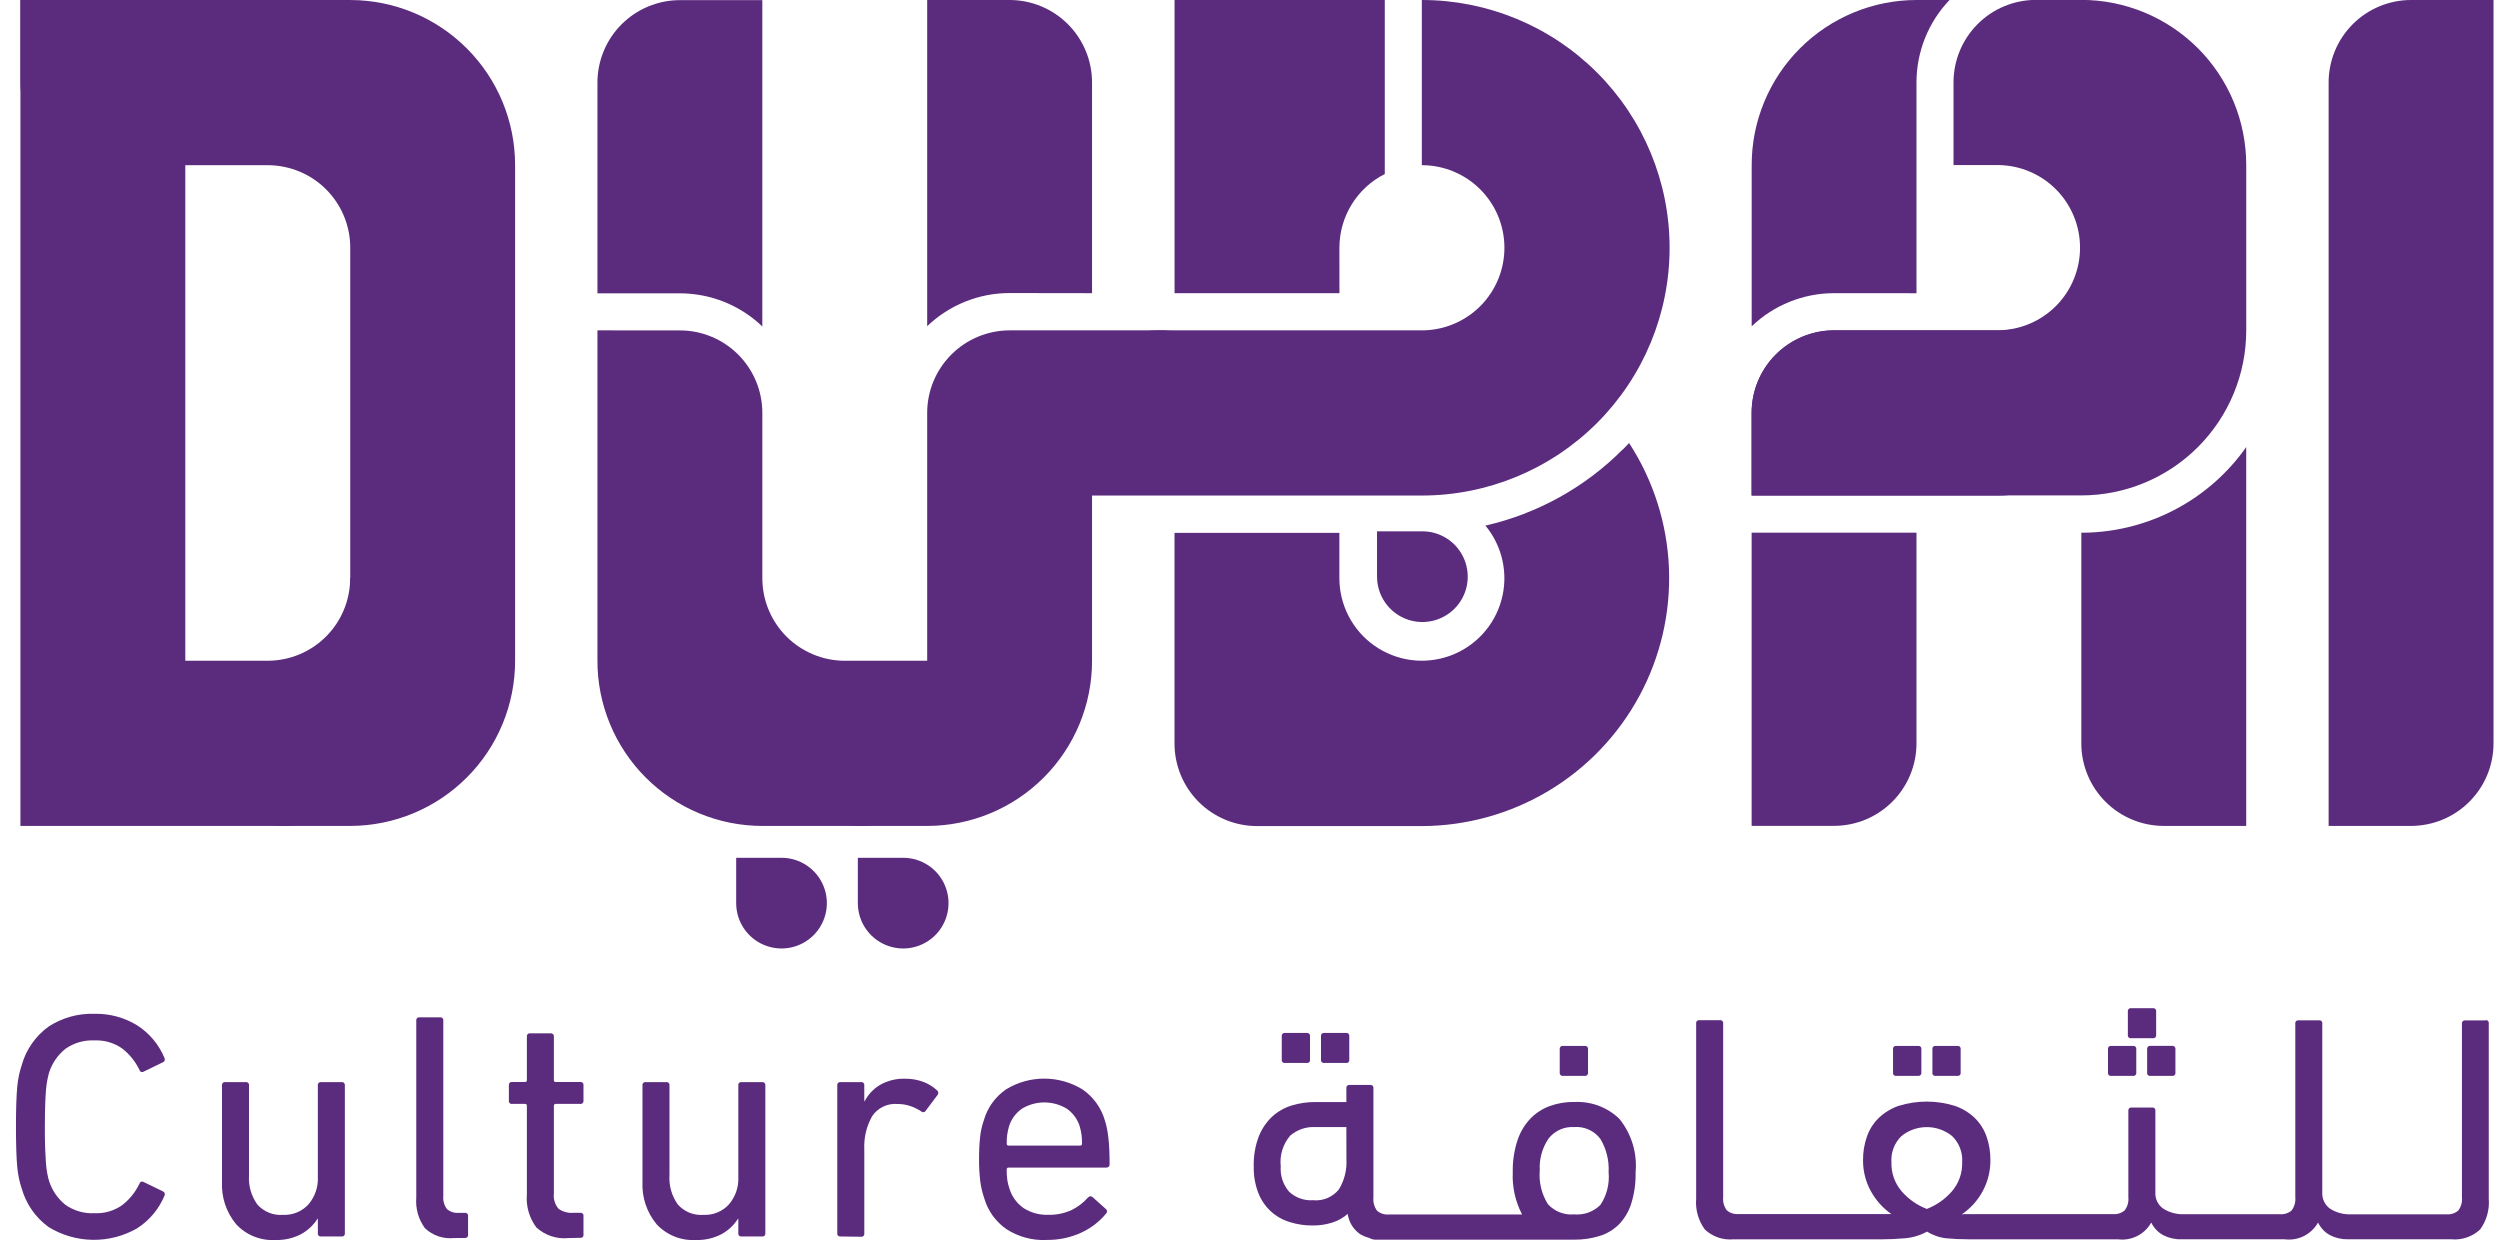 <svg width="125" height="62" viewBox="0 0 125 62" fill="none" xmlns="http://www.w3.org/2000/svg">
<g clip-path="url(#clip0_2001_2473)">
<path d="M18.333 28.908H17.508C17.509 30.002 17.076 31.051 16.303 31.825C15.531 32.599 14.482 33.035 13.389 33.037H9.265V0H1.021V41.296H14.211C14.753 41.295 15.289 41.188 15.79 40.98C16.29 40.772 16.744 40.468 17.127 40.084C17.51 39.701 17.814 39.246 18.02 38.745C18.227 38.244 18.334 37.707 18.333 37.166V28.908Z" fill="#5B2C7E"/>
<path d="M17.511 37.166C17.511 37.707 17.405 38.244 17.198 38.745C16.991 39.246 16.688 39.701 16.305 40.084C15.922 40.468 15.468 40.772 14.967 40.98C14.467 41.188 13.93 41.295 13.389 41.296H17.511C19.699 41.294 21.797 40.422 23.343 38.873C24.89 37.325 25.757 35.225 25.755 33.037V8.26C25.756 7.177 25.544 6.104 25.13 5.102C24.717 4.101 24.11 3.19 23.344 2.424C22.579 1.657 21.67 1.048 20.669 0.632C19.669 0.217 18.596 0.002 17.512 0.001H1.024V4.13C1.024 4.672 1.13 5.209 1.337 5.71C1.544 6.21 1.847 6.666 2.23 7.049C2.613 7.433 3.068 7.737 3.568 7.945C4.068 8.153 4.605 8.26 5.147 8.26H13.39C13.932 8.261 14.468 8.368 14.969 8.576C15.469 8.783 15.924 9.087 16.306 9.471C16.689 9.854 16.993 10.309 17.2 10.81C17.407 11.311 17.513 11.848 17.512 12.389V37.167L17.511 37.166Z" fill="#5B2C7E"/>
<path d="M116.431 41.296V4.129C116.43 3.587 116.537 3.05 116.743 2.55C116.95 2.049 117.254 1.594 117.637 1.21C118.019 0.827 118.474 0.522 118.975 0.315C119.475 0.107 120.012 0 120.553 0H124.676V37.166C124.676 37.707 124.57 38.244 124.363 38.745C124.156 39.246 123.853 39.701 123.47 40.084C123.087 40.468 122.633 40.772 122.132 40.98C121.632 41.188 121.095 41.295 120.553 41.296H116.431Z" fill="#5B2C7E"/>
<path d="M81.146 22.462C79.262 24.36 76.878 25.684 74.271 26.28C74.694 26.79 74.987 27.394 75.126 28.041C75.266 28.688 75.248 29.36 75.073 29.998C74.899 30.637 74.573 31.224 74.123 31.71C73.674 32.197 73.114 32.568 72.491 32.792C71.868 33.016 71.2 33.087 70.544 32.999C69.888 32.91 69.263 32.665 68.721 32.284C68.179 31.904 67.737 31.398 67.433 30.81C67.128 30.222 66.969 29.57 66.969 28.908V26.643H58.726V37.172C58.725 37.714 58.831 38.251 59.038 38.752C59.245 39.253 59.548 39.708 59.931 40.092C60.314 40.475 60.769 40.78 61.269 40.988C61.77 41.196 62.306 41.303 62.848 41.304H71.093C73.322 41.298 75.508 40.691 77.421 39.548C79.334 38.405 80.903 36.767 81.964 34.806C83.025 32.846 83.537 30.636 83.448 28.409C83.358 26.183 82.67 24.021 81.455 22.152C81.354 22.259 81.251 22.366 81.147 22.47" fill="#5B2C7E"/>
<path d="M66.97 12.388C66.97 11.624 67.182 10.874 67.583 10.223C67.983 9.572 68.557 9.045 69.239 8.701V0H58.728V14.659H66.972L66.97 12.388Z" fill="#5B2C7E"/>
<path d="M38.116 16.316V0.007H33.994C33.452 0.007 32.916 0.114 32.415 0.322C31.915 0.53 31.46 0.834 31.077 1.218C30.694 1.601 30.391 2.056 30.184 2.557C29.977 3.058 29.871 3.595 29.872 4.137V14.667H33.994C35.53 14.667 37.007 15.26 38.116 16.323" fill="#5B2C7E"/>
<path d="M54.602 14.659V4.129C54.603 3.587 54.497 3.05 54.29 2.55C54.083 2.049 53.779 1.594 53.397 1.211C53.014 0.827 52.559 0.523 52.059 0.315C51.559 0.107 51.022 0 50.48 0H46.359V16.309C47.468 15.246 48.944 14.652 50.48 14.653L54.602 14.659Z" fill="#5B2C7E"/>
<path d="M87.581 41.293H91.703C92.245 41.292 92.781 41.185 93.281 40.977C93.782 40.77 94.236 40.465 94.619 40.081C95.002 39.698 95.305 39.243 95.512 38.742C95.719 38.241 95.825 37.705 95.824 37.163V26.632H87.581V41.293Z" fill="#5B2C7E"/>
<path d="M95.824 14.662V10.114V4.13C95.822 2.592 96.414 1.112 97.476 0H95.827C94.743 0.001 93.671 0.215 92.67 0.631C91.669 1.047 90.76 1.655 89.995 2.422C89.229 3.189 88.622 4.099 88.209 5.101C87.795 6.102 87.582 7.176 87.584 8.259V16.316C88.692 15.252 90.169 14.659 91.704 14.659L95.824 14.662Z" fill="#5B2C7E"/>
<path d="M104.215 26.635H104.066V37.164C104.065 37.706 104.171 38.243 104.378 38.744C104.585 39.245 104.888 39.7 105.271 40.084C105.654 40.468 106.109 40.772 106.609 40.98C107.11 41.188 107.646 41.295 108.188 41.296H112.311V22.355C111.394 23.656 110.183 24.722 108.776 25.466C107.369 26.209 105.806 26.611 104.215 26.635Z" fill="#5B2C7E"/>
<path d="M29.872 16.518V33.037C29.87 34.12 30.083 35.194 30.497 36.196C30.911 37.197 31.518 38.108 32.284 38.875C33.049 39.642 33.959 40.251 34.959 40.666C35.961 41.082 37.034 41.296 38.117 41.297H43.063C43.605 41.297 44.141 41.189 44.642 40.981C45.142 40.774 45.597 40.469 45.979 40.086C46.362 39.702 46.665 39.247 46.872 38.746C47.079 38.245 47.185 37.709 47.184 37.167V33.038H42.239C41.145 33.037 40.096 32.601 39.323 31.827C38.55 31.053 38.117 30.004 38.117 28.91V20.648C38.118 20.107 38.011 19.57 37.804 19.069C37.597 18.569 37.294 18.113 36.911 17.73C36.528 17.347 36.073 17.042 35.573 16.835C35.072 16.627 34.536 16.52 33.994 16.52L29.872 16.518Z" fill="#5B2C7E"/>
<path d="M71.091 8.259C72.187 8.259 73.237 8.694 74.012 9.469C74.786 10.243 75.221 11.293 75.221 12.389C75.221 13.484 74.786 14.534 74.012 15.309C73.237 16.083 72.187 16.518 71.091 16.518H57.901C56.807 16.52 55.759 16.956 54.987 17.73C54.214 18.504 53.781 19.553 53.782 20.647V24.777H71.091C74.377 24.777 77.528 23.472 79.852 21.149C82.175 18.826 83.48 15.674 83.48 12.389C83.48 9.103 82.175 5.952 79.852 3.629C77.528 1.305 74.377 0 71.091 0V8.259Z" fill="#5B2C7E"/>
<path d="M58.722 16.518H50.48C49.386 16.52 48.338 16.955 47.565 17.73C46.792 18.504 46.358 19.553 46.359 20.647V37.166C46.36 37.708 46.254 38.244 46.047 38.745C45.84 39.246 45.537 39.702 45.154 40.085C44.771 40.469 44.316 40.773 43.816 40.981C43.315 41.189 42.779 41.297 42.237 41.297H46.359C48.548 41.295 50.645 40.423 52.191 38.874C53.737 37.325 54.605 35.225 54.602 33.037V20.648C54.602 19.555 55.035 18.506 55.808 17.731C56.58 16.957 57.628 16.52 58.722 16.518Z" fill="#5B2C7E"/>
<path d="M68.852 26.566V28.839C68.853 29.287 68.987 29.725 69.237 30.097C69.487 30.469 69.841 30.759 70.256 30.93C70.67 31.101 71.126 31.145 71.566 31.056C72.005 30.968 72.409 30.752 72.725 30.434C73.042 30.117 73.257 29.713 73.344 29.273C73.431 28.833 73.385 28.378 73.213 27.964C73.041 27.55 72.751 27.196 72.378 26.947C72.005 26.699 71.567 26.566 71.118 26.566H68.852Z" fill="#5B2C7E"/>
<path d="M42.892 42.889V45.161C42.893 45.609 43.026 46.047 43.276 46.419C43.526 46.791 43.88 47.081 44.294 47.252C44.709 47.423 45.165 47.468 45.604 47.38C46.044 47.292 46.447 47.076 46.764 46.759C47.081 46.441 47.296 46.037 47.383 45.598C47.471 45.158 47.425 44.702 47.254 44.288C47.082 43.874 46.791 43.52 46.419 43.271C46.046 43.022 45.608 42.889 45.159 42.889H42.892Z" fill="#5B2C7E"/>
<path d="M36.809 42.889V45.161C36.809 45.609 36.943 46.047 37.193 46.419C37.442 46.791 37.797 47.081 38.211 47.252C38.625 47.423 39.081 47.468 39.521 47.38C39.96 47.292 40.364 47.076 40.681 46.759C40.997 46.441 41.213 46.037 41.3 45.598C41.387 45.158 41.342 44.702 41.17 44.288C40.998 43.874 40.708 43.52 40.335 43.271C39.962 43.022 39.524 42.889 39.076 42.889H36.809Z" fill="#5B2C7E"/>
<path d="M87.581 20.642C87.58 19.548 88.014 18.498 88.787 17.724C89.56 16.95 90.609 16.514 91.703 16.513H99.946C101.029 16.494 102.06 16.05 102.819 15.278C103.577 14.505 104.002 13.466 104.002 12.383C104.002 11.301 103.577 10.262 102.819 9.489C102.06 8.717 101.029 8.273 99.946 8.254H97.676V4.124C97.675 3.582 97.781 3.045 97.988 2.545C98.195 2.044 98.499 1.589 98.881 1.205C99.264 0.822 99.718 0.518 100.219 0.31C100.719 0.102 101.255 -0.005 101.797 -0.005H104.067C105.151 -0.005 106.223 0.21 107.224 0.625C108.225 1.041 109.134 1.649 109.9 2.416C110.665 3.183 111.272 4.093 111.686 5.094C112.1 6.096 112.312 7.169 112.312 8.252V16.512C112.313 17.595 112.101 18.669 111.687 19.67C111.273 20.672 110.666 21.582 109.9 22.349C109.135 23.116 108.226 23.725 107.225 24.14C106.224 24.556 105.151 24.77 104.067 24.771H87.581V20.642Z" fill="#5B2C7E"/>
<path d="M99.945 16.522H91.702C90.608 16.523 89.559 16.959 88.786 17.733C88.013 18.507 87.579 19.557 87.58 20.651V24.781H99.944C100.486 24.781 101.022 24.674 101.522 24.466C102.023 24.258 102.478 23.953 102.86 23.57C103.243 23.186 103.547 22.731 103.753 22.23C103.96 21.73 104.067 21.193 104.066 20.651V12.397C104.067 12.939 103.96 13.476 103.753 13.977C103.547 14.477 103.243 14.933 102.86 15.316C102.478 15.7 102.023 16.004 101.522 16.212C101.022 16.42 100.486 16.527 99.944 16.527" fill="#5B2C7E"/>
<path d="M1.083 59.421C1.031 59.26 0.986 59.096 0.95 58.93C0.908 58.734 0.878 58.534 0.861 58.334C0.839 58.103 0.824 57.826 0.814 57.504C0.804 57.181 0.799 56.794 0.798 56.344C0.798 55.893 0.803 55.506 0.814 55.183C0.824 54.861 0.84 54.584 0.861 54.355C0.878 54.154 0.908 53.955 0.95 53.758C0.986 53.592 1.031 53.428 1.083 53.266C1.3 52.484 1.776 51.8 2.434 51.325C3.113 50.885 3.91 50.664 4.719 50.69C5.469 50.672 6.209 50.871 6.849 51.261C7.464 51.653 7.944 52.224 8.224 52.898C8.243 52.934 8.247 52.976 8.235 53.015C8.223 53.053 8.196 53.086 8.161 53.106L7.197 53.574C7.178 53.588 7.156 53.598 7.132 53.602C7.108 53.605 7.084 53.603 7.062 53.595C7.039 53.587 7.019 53.574 7.004 53.556C6.988 53.538 6.977 53.516 6.971 53.493C6.772 53.079 6.48 52.716 6.119 52.432C5.712 52.142 5.219 51.997 4.72 52.021C4.204 51.996 3.695 52.143 3.272 52.44C2.888 52.749 2.603 53.164 2.453 53.633C2.42 53.751 2.392 53.877 2.364 54.011C2.333 54.176 2.311 54.343 2.299 54.511C2.283 54.71 2.268 54.958 2.259 55.252C2.25 55.547 2.243 55.915 2.243 56.34C2.243 56.764 2.243 57.135 2.259 57.428C2.275 57.721 2.283 57.97 2.299 58.169C2.311 58.34 2.333 58.509 2.364 58.677C2.387 58.802 2.417 58.926 2.453 59.048C2.603 59.518 2.888 59.933 3.272 60.242C3.695 60.539 4.204 60.686 4.72 60.661C5.219 60.685 5.712 60.54 6.119 60.25C6.48 59.966 6.772 59.603 6.971 59.189C6.977 59.166 6.988 59.144 7.004 59.126C7.019 59.108 7.039 59.095 7.062 59.087C7.084 59.078 7.108 59.076 7.132 59.08C7.156 59.084 7.178 59.093 7.197 59.108L8.161 59.575C8.197 59.594 8.224 59.627 8.236 59.666C8.248 59.706 8.244 59.748 8.224 59.784C7.944 60.458 7.464 61.029 6.849 61.42C6.175 61.806 5.41 62.003 4.633 61.992C3.856 61.98 3.097 61.761 2.434 61.355C1.776 60.88 1.3 60.195 1.083 59.413" fill="#5B2C7E"/>
<path d="M16.054 61.824C16.032 61.827 16.009 61.825 15.989 61.818C15.967 61.811 15.948 61.799 15.933 61.783C15.917 61.767 15.905 61.748 15.899 61.727C15.892 61.706 15.89 61.684 15.893 61.662V60.937H15.877C15.671 61.26 15.387 61.526 15.05 61.71C14.655 61.914 14.215 62.014 13.771 62C13.404 62.022 13.037 61.961 12.696 61.824C12.355 61.686 12.049 61.475 11.8 61.204C11.311 60.609 11.061 59.853 11.1 59.083V54.266C11.097 54.244 11.099 54.222 11.106 54.201C11.113 54.18 11.125 54.161 11.14 54.145C11.156 54.13 11.175 54.118 11.196 54.111C11.216 54.104 11.239 54.102 11.261 54.105H12.29C12.311 54.102 12.334 54.104 12.354 54.111C12.375 54.118 12.394 54.13 12.41 54.145C12.425 54.161 12.437 54.18 12.444 54.201C12.451 54.222 12.453 54.244 12.45 54.266V58.761C12.416 59.283 12.563 59.801 12.868 60.227C13.028 60.407 13.227 60.547 13.451 60.636C13.674 60.726 13.915 60.763 14.155 60.743C14.39 60.754 14.624 60.713 14.842 60.624C15.06 60.535 15.256 60.399 15.416 60.227C15.747 59.844 15.918 59.348 15.892 58.843V54.267C15.889 54.245 15.891 54.223 15.898 54.202C15.905 54.181 15.917 54.163 15.932 54.147C15.948 54.131 15.967 54.12 15.988 54.113C16.008 54.106 16.031 54.104 16.052 54.107H17.081C17.103 54.104 17.125 54.106 17.146 54.113C17.167 54.12 17.186 54.132 17.202 54.147C17.218 54.163 17.229 54.181 17.237 54.202C17.244 54.223 17.246 54.245 17.243 54.267V61.662C17.246 61.684 17.244 61.706 17.237 61.727C17.23 61.748 17.218 61.767 17.203 61.783C17.187 61.799 17.168 61.811 17.147 61.818C17.126 61.825 17.103 61.827 17.081 61.824H16.054Z" fill="#5B2C7E"/>
<path d="M22.697 61.903C22.434 61.929 22.169 61.899 21.919 61.815C21.67 61.73 21.441 61.593 21.249 61.413C20.923 60.969 20.769 60.423 20.814 59.875V51.029C20.811 51.008 20.812 50.985 20.819 50.964C20.826 50.943 20.838 50.924 20.853 50.908C20.869 50.892 20.888 50.88 20.909 50.873C20.93 50.867 20.952 50.864 20.974 50.868H22.003C22.025 50.865 22.048 50.867 22.069 50.874C22.09 50.881 22.109 50.892 22.124 50.908C22.14 50.924 22.152 50.943 22.159 50.964C22.166 50.985 22.168 51.007 22.165 51.029V59.794C22.141 60.03 22.207 60.267 22.351 60.457C22.431 60.525 22.525 60.576 22.626 60.608C22.727 60.64 22.833 60.652 22.938 60.642H23.243C23.265 60.639 23.287 60.641 23.308 60.648C23.329 60.655 23.348 60.667 23.363 60.682C23.379 60.698 23.39 60.717 23.397 60.738C23.404 60.759 23.407 60.781 23.403 60.803V61.738C23.407 61.759 23.404 61.782 23.397 61.803C23.39 61.823 23.379 61.842 23.363 61.858C23.348 61.873 23.329 61.885 23.308 61.892C23.287 61.899 23.265 61.901 23.243 61.898L22.697 61.903Z" fill="#5B2C7E"/>
<path d="M28.419 61.904C28.13 61.933 27.838 61.9 27.563 61.809C27.287 61.717 27.034 61.569 26.819 61.374C26.461 60.895 26.292 60.302 26.344 59.707V55.292C26.346 55.279 26.345 55.265 26.341 55.253C26.337 55.24 26.33 55.228 26.32 55.219C26.311 55.209 26.299 55.203 26.287 55.198C26.274 55.194 26.26 55.193 26.247 55.195H25.604C25.582 55.198 25.56 55.196 25.539 55.189C25.518 55.182 25.5 55.171 25.484 55.155C25.468 55.139 25.457 55.12 25.45 55.1C25.443 55.079 25.441 55.057 25.444 55.035V54.262C25.441 54.24 25.443 54.218 25.45 54.197C25.457 54.176 25.468 54.157 25.484 54.142C25.5 54.126 25.518 54.114 25.539 54.107C25.56 54.1 25.582 54.098 25.604 54.101H26.247C26.26 54.103 26.274 54.102 26.286 54.097C26.299 54.093 26.31 54.086 26.32 54.077C26.329 54.067 26.336 54.056 26.34 54.044C26.345 54.031 26.346 54.018 26.344 54.005V51.83C26.341 51.808 26.343 51.786 26.349 51.765C26.356 51.744 26.368 51.724 26.384 51.709C26.399 51.693 26.418 51.681 26.439 51.674C26.46 51.667 26.483 51.665 26.504 51.668H27.533C27.555 51.665 27.578 51.667 27.598 51.675C27.619 51.682 27.638 51.694 27.654 51.709C27.669 51.725 27.681 51.744 27.688 51.765C27.695 51.786 27.697 51.808 27.694 51.83V54.005C27.692 54.018 27.693 54.031 27.698 54.044C27.702 54.056 27.709 54.067 27.718 54.077C27.728 54.086 27.739 54.093 27.752 54.097C27.764 54.102 27.778 54.103 27.791 54.101H29.013C29.035 54.098 29.057 54.1 29.078 54.107C29.099 54.114 29.118 54.126 29.134 54.142C29.149 54.157 29.161 54.176 29.168 54.197C29.175 54.218 29.177 54.24 29.174 54.262V55.035C29.177 55.057 29.175 55.079 29.168 55.1C29.161 55.12 29.149 55.139 29.134 55.155C29.118 55.171 29.099 55.182 29.078 55.189C29.057 55.196 29.035 55.198 29.013 55.195H27.791C27.778 55.193 27.764 55.195 27.752 55.199C27.739 55.203 27.728 55.21 27.718 55.22C27.709 55.229 27.702 55.24 27.698 55.253C27.693 55.266 27.692 55.279 27.694 55.292V59.658C27.677 59.797 27.689 59.939 27.729 60.073C27.769 60.208 27.836 60.332 27.927 60.439C28.145 60.592 28.41 60.664 28.675 60.641H29.013C29.035 60.638 29.057 60.64 29.078 60.647C29.099 60.654 29.118 60.665 29.134 60.681C29.149 60.697 29.161 60.715 29.168 60.736C29.175 60.757 29.177 60.779 29.174 60.801V61.729C29.177 61.751 29.175 61.774 29.168 61.795C29.161 61.816 29.15 61.835 29.134 61.85C29.119 61.866 29.099 61.878 29.078 61.885C29.057 61.892 29.035 61.894 29.013 61.891L28.419 61.904Z" fill="#5B2C7E"/>
<path d="M37.076 61.824C37.054 61.827 37.032 61.825 37.011 61.818C36.99 61.811 36.971 61.799 36.956 61.783C36.94 61.767 36.928 61.748 36.921 61.727C36.914 61.706 36.913 61.684 36.916 61.662V60.937H36.9C36.694 61.26 36.409 61.526 36.072 61.71C35.677 61.914 35.237 62.014 34.793 62C34.426 62.022 34.059 61.961 33.719 61.824C33.378 61.686 33.072 61.475 32.823 61.204C32.334 60.609 32.085 59.852 32.124 59.083V54.266C32.121 54.244 32.123 54.222 32.13 54.201C32.137 54.18 32.149 54.161 32.164 54.145C32.18 54.13 32.199 54.118 32.22 54.111C32.24 54.104 32.263 54.102 32.285 54.105H33.313C33.335 54.102 33.358 54.104 33.378 54.111C33.399 54.118 33.418 54.13 33.434 54.145C33.449 54.161 33.461 54.18 33.468 54.201C33.475 54.222 33.477 54.244 33.474 54.266V58.761C33.44 59.283 33.588 59.801 33.893 60.227C34.053 60.407 34.252 60.547 34.475 60.636C34.699 60.726 34.939 60.762 35.179 60.743C35.414 60.754 35.649 60.713 35.867 60.624C36.085 60.535 36.281 60.399 36.441 60.227C36.772 59.844 36.942 59.348 36.916 58.843V54.267C36.913 54.245 36.915 54.223 36.922 54.202C36.929 54.181 36.941 54.163 36.956 54.147C36.972 54.131 36.991 54.12 37.011 54.113C37.032 54.106 37.055 54.104 37.076 54.107H38.105C38.127 54.104 38.15 54.106 38.17 54.113C38.191 54.12 38.21 54.132 38.226 54.147C38.242 54.163 38.253 54.181 38.261 54.202C38.268 54.223 38.27 54.245 38.267 54.267V61.662C38.27 61.684 38.268 61.706 38.261 61.727C38.254 61.748 38.242 61.767 38.227 61.783C38.211 61.799 38.192 61.811 38.171 61.818C38.15 61.825 38.127 61.827 38.105 61.824H37.076Z" fill="#5B2C7E"/>
<path d="M42.025 61.824C42.003 61.827 41.98 61.825 41.959 61.818C41.939 61.811 41.92 61.799 41.904 61.783C41.888 61.767 41.877 61.748 41.87 61.727C41.863 61.706 41.861 61.684 41.864 61.662V54.267C41.861 54.245 41.863 54.223 41.87 54.202C41.877 54.181 41.888 54.162 41.904 54.146C41.92 54.13 41.939 54.118 41.959 54.111C41.98 54.104 42.003 54.102 42.025 54.105H43.054C43.076 54.102 43.098 54.104 43.119 54.111C43.14 54.118 43.159 54.13 43.175 54.146C43.19 54.162 43.202 54.181 43.209 54.202C43.216 54.223 43.218 54.245 43.214 54.267V55.063H43.23C43.405 54.727 43.669 54.446 43.994 54.25C44.382 54.028 44.825 53.919 45.272 53.936C45.571 53.934 45.869 53.985 46.15 54.088C46.409 54.182 46.647 54.327 46.849 54.515C46.866 54.528 46.881 54.544 46.892 54.562C46.903 54.58 46.91 54.6 46.913 54.621C46.916 54.643 46.915 54.664 46.91 54.685C46.904 54.706 46.895 54.725 46.882 54.742L46.286 55.537C46.276 55.557 46.261 55.573 46.243 55.586C46.225 55.598 46.204 55.606 46.182 55.609C46.16 55.612 46.138 55.61 46.118 55.603C46.097 55.596 46.078 55.585 46.062 55.569C45.886 55.455 45.697 55.364 45.499 55.296C45.296 55.23 45.084 55.198 44.872 55.199C44.624 55.179 44.375 55.225 44.151 55.335C43.928 55.444 43.737 55.611 43.601 55.82C43.323 56.318 43.189 56.885 43.215 57.455V61.675C43.219 61.697 43.217 61.719 43.21 61.74C43.203 61.762 43.192 61.781 43.176 61.796C43.16 61.812 43.141 61.824 43.12 61.831C43.099 61.838 43.077 61.84 43.055 61.837L42.025 61.824Z" fill="#5B2C7E"/>
<path d="M54.003 57.28C54.016 57.282 54.029 57.281 54.042 57.276C54.055 57.272 54.066 57.265 54.075 57.256C54.085 57.247 54.092 57.236 54.096 57.223C54.1 57.211 54.102 57.197 54.1 57.184C54.108 56.892 54.07 56.601 53.987 56.321C53.876 55.96 53.647 55.647 53.336 55.432C52.999 55.229 52.612 55.121 52.218 55.121C51.824 55.121 51.438 55.229 51.101 55.432C50.79 55.647 50.561 55.96 50.45 56.321C50.367 56.601 50.329 56.892 50.337 57.184C50.335 57.197 50.337 57.211 50.341 57.223C50.345 57.236 50.352 57.247 50.361 57.256C50.371 57.265 50.382 57.272 50.395 57.276C50.407 57.281 50.421 57.282 50.434 57.28H54.003ZM52.298 62.001C51.602 62.026 50.914 61.837 50.328 61.462C49.787 61.088 49.392 60.539 49.21 59.907C49.119 59.64 49.054 59.365 49.016 59.085C48.97 58.712 48.949 58.335 48.953 57.958C48.949 57.579 48.968 57.2 49.008 56.822C49.039 56.545 49.101 56.272 49.194 56.009C49.374 55.379 49.77 54.831 50.312 54.462C50.886 54.113 51.546 53.929 52.218 53.931C52.891 53.932 53.549 54.119 54.123 54.47C54.661 54.84 55.055 55.383 55.24 56.009C55.283 56.14 55.318 56.272 55.345 56.407C55.371 56.54 55.395 56.695 55.416 56.866C55.438 57.037 55.454 57.234 55.464 57.453C55.475 57.672 55.48 57.929 55.48 58.218C55.48 58.326 55.421 58.38 55.304 58.38H50.431C50.418 58.378 50.405 58.379 50.392 58.383C50.38 58.387 50.368 58.394 50.359 58.404C50.349 58.413 50.342 58.424 50.338 58.437C50.334 58.449 50.333 58.462 50.334 58.476C50.332 58.653 50.343 58.83 50.366 59.006C50.388 59.141 50.42 59.274 50.463 59.404C50.582 59.812 50.837 60.167 51.187 60.41C51.552 60.64 51.978 60.755 52.409 60.74C52.814 60.752 53.217 60.669 53.584 60.499C53.89 60.35 54.163 60.141 54.388 59.886C54.472 59.8 54.553 59.79 54.629 59.855L55.292 60.45C55.309 60.463 55.324 60.479 55.334 60.498C55.344 60.517 55.35 60.537 55.352 60.559C55.353 60.58 55.35 60.602 55.343 60.622C55.335 60.642 55.323 60.66 55.308 60.675C54.974 61.08 54.553 61.404 54.077 61.626C53.521 61.883 52.913 62.01 52.301 61.996" fill="#5B2C7E"/>
<path d="M66.211 53.148H67.303C67.325 53.151 67.348 53.149 67.369 53.142C67.39 53.135 67.409 53.123 67.424 53.108C67.44 53.092 67.452 53.073 67.458 53.052C67.465 53.031 67.467 53.008 67.464 52.986V51.81C67.467 51.788 67.465 51.766 67.458 51.745C67.452 51.724 67.44 51.705 67.424 51.689C67.409 51.673 67.39 51.661 67.369 51.654C67.348 51.647 67.325 51.645 67.303 51.648H66.211C66.189 51.645 66.167 51.647 66.146 51.654C66.125 51.661 66.106 51.673 66.09 51.689C66.074 51.705 66.063 51.724 66.056 51.745C66.049 51.766 66.047 51.788 66.05 51.81V52.986C66.047 53.008 66.049 53.031 66.056 53.052C66.063 53.073 66.074 53.092 66.09 53.108C66.106 53.123 66.125 53.135 66.146 53.142C66.167 53.149 66.189 53.151 66.211 53.148Z" fill="#5B2C7E"/>
<path d="M64.248 53.148H65.341C65.363 53.151 65.385 53.149 65.406 53.142C65.427 53.134 65.446 53.123 65.461 53.107C65.477 53.091 65.489 53.072 65.496 53.051C65.502 53.03 65.504 53.008 65.501 52.986V51.81C65.504 51.788 65.502 51.766 65.496 51.745C65.489 51.724 65.477 51.705 65.461 51.69C65.446 51.674 65.427 51.662 65.406 51.655C65.385 51.648 65.363 51.645 65.341 51.648H64.248C64.227 51.645 64.204 51.647 64.183 51.654C64.162 51.661 64.143 51.673 64.127 51.689C64.112 51.705 64.1 51.724 64.093 51.745C64.087 51.766 64.085 51.788 64.088 51.81V52.986C64.085 53.008 64.087 53.031 64.093 53.052C64.1 53.073 64.112 53.092 64.127 53.108C64.143 53.123 64.162 53.135 64.183 53.142C64.204 53.149 64.227 53.151 64.248 53.148Z" fill="#5B2C7E"/>
<path d="M78.147 53.794H79.239C79.261 53.797 79.284 53.795 79.305 53.788C79.326 53.781 79.345 53.77 79.361 53.754C79.376 53.739 79.388 53.719 79.395 53.699C79.402 53.678 79.404 53.655 79.401 53.633V52.457C79.404 52.435 79.402 52.413 79.395 52.392C79.388 52.371 79.376 52.352 79.361 52.336C79.345 52.321 79.326 52.309 79.305 52.302C79.284 52.295 79.261 52.294 79.239 52.297H78.147C78.125 52.294 78.103 52.296 78.082 52.303C78.061 52.31 78.042 52.321 78.026 52.337C78.011 52.352 77.999 52.371 77.992 52.392C77.985 52.413 77.983 52.435 77.986 52.457V53.633C77.983 53.655 77.985 53.677 77.992 53.698C77.999 53.719 78.011 53.738 78.026 53.754C78.042 53.769 78.061 53.781 78.082 53.788C78.103 53.795 78.125 53.797 78.147 53.794Z" fill="#5B2C7E"/>
<path d="M80.021 60.244C79.85 60.415 79.644 60.545 79.418 60.627C79.191 60.71 78.949 60.741 78.709 60.719C78.466 60.741 78.222 60.706 77.995 60.618C77.767 60.531 77.563 60.392 77.398 60.212C77.08 59.706 76.936 59.109 76.988 58.513C76.957 57.953 77.11 57.398 77.423 56.934C77.573 56.739 77.77 56.584 77.994 56.483C78.218 56.382 78.464 56.337 78.709 56.353C78.96 56.332 79.213 56.377 79.442 56.481C79.672 56.585 79.871 56.746 80.021 56.949C80.32 57.449 80.463 58.028 80.43 58.609C80.485 59.185 80.341 59.763 80.021 60.244ZM67.321 57.965C67.352 58.494 67.22 59.02 66.943 59.471C66.789 59.662 66.59 59.811 66.364 59.906C66.138 60 65.891 60.036 65.647 60.011C65.43 60.025 65.212 59.995 65.007 59.922C64.801 59.848 64.613 59.733 64.454 59.584C64.305 59.411 64.191 59.21 64.119 58.993C64.048 58.776 64.019 58.547 64.037 58.319C64.006 58.044 64.032 57.765 64.113 57.501C64.195 57.236 64.331 56.991 64.511 56.781C64.852 56.487 65.292 56.334 65.742 56.353H67.318L67.321 57.965ZM78.71 55.097C78.297 55.092 77.886 55.161 77.496 55.299C77.128 55.431 76.796 55.647 76.524 55.927C76.227 56.239 76.005 56.613 75.872 57.022C75.705 57.536 75.626 58.074 75.638 58.613C75.604 59.346 75.765 60.075 76.105 60.724H69.444C69.338 60.734 69.232 60.722 69.131 60.691C69.03 60.659 68.937 60.607 68.856 60.539C68.713 60.349 68.646 60.112 68.671 59.876V54.41C68.674 54.389 68.672 54.366 68.665 54.345C68.658 54.324 68.647 54.305 68.631 54.289C68.615 54.273 68.596 54.261 68.575 54.255C68.555 54.247 68.532 54.245 68.51 54.248H67.481C67.459 54.245 67.437 54.247 67.416 54.255C67.395 54.261 67.376 54.273 67.36 54.289C67.344 54.305 67.332 54.324 67.325 54.345C67.318 54.366 67.316 54.388 67.319 54.41V55.102H65.743C65.353 55.102 64.966 55.159 64.594 55.272C64.232 55.38 63.9 55.567 63.62 55.82C63.325 56.096 63.094 56.434 62.944 56.81C62.759 57.293 62.672 57.808 62.687 58.325C62.676 58.773 62.753 59.219 62.912 59.638C63.044 59.983 63.252 60.294 63.52 60.547C63.789 60.799 64.112 60.987 64.465 61.097C64.842 61.218 65.236 61.278 65.632 61.275C65.964 61.278 66.295 61.229 66.613 61.129C66.898 61.04 67.161 60.892 67.385 60.694C67.412 60.89 67.478 61.078 67.579 61.248C67.68 61.418 67.813 61.566 67.972 61.684C68.121 61.781 68.285 61.851 68.457 61.894C68.571 61.961 68.703 61.992 68.835 61.983H78.708C79.141 61.988 79.572 61.925 79.986 61.797C80.35 61.684 80.681 61.484 80.951 61.216C81.232 60.922 81.442 60.566 81.563 60.177C81.718 59.671 81.792 59.143 81.78 58.613C81.868 57.646 81.573 56.684 80.959 55.931C80.66 55.646 80.306 55.425 79.918 55.282C79.531 55.14 79.118 55.078 78.705 55.101" fill="#5B2C7E"/>
<path d="M94.812 53.794H95.906C95.928 53.797 95.95 53.795 95.971 53.788C95.992 53.781 96.011 53.769 96.027 53.754C96.042 53.738 96.054 53.719 96.061 53.698C96.069 53.677 96.071 53.655 96.068 53.633V52.457C96.071 52.435 96.069 52.413 96.062 52.392C96.055 52.371 96.043 52.352 96.027 52.336C96.012 52.321 95.993 52.309 95.971 52.302C95.95 52.295 95.928 52.294 95.906 52.297H94.812C94.79 52.294 94.768 52.296 94.747 52.303C94.726 52.31 94.707 52.321 94.692 52.337C94.676 52.352 94.665 52.371 94.658 52.392C94.651 52.413 94.649 52.435 94.652 52.457V53.633C94.649 53.655 94.651 53.677 94.658 53.698C94.665 53.719 94.676 53.738 94.692 53.754C94.707 53.769 94.726 53.781 94.747 53.788C94.768 53.795 94.79 53.797 94.812 53.794Z" fill="#5B2C7E"/>
<path d="M96.78 53.794H97.874C97.895 53.797 97.918 53.794 97.938 53.787C97.959 53.78 97.978 53.769 97.993 53.753C98.009 53.737 98.02 53.719 98.027 53.698C98.034 53.677 98.036 53.655 98.033 53.633V52.457C98.036 52.436 98.034 52.413 98.027 52.393C98.02 52.372 98.009 52.353 97.993 52.337C97.978 52.322 97.959 52.31 97.938 52.303C97.918 52.296 97.895 52.294 97.874 52.297H96.78C96.758 52.294 96.736 52.296 96.715 52.303C96.694 52.31 96.675 52.321 96.66 52.337C96.644 52.352 96.632 52.371 96.625 52.392C96.618 52.413 96.617 52.435 96.62 52.457V53.633C96.617 53.655 96.618 53.677 96.625 53.698C96.632 53.719 96.644 53.738 96.66 53.754C96.675 53.769 96.694 53.781 96.715 53.788C96.736 53.795 96.758 53.797 96.78 53.794Z" fill="#5B2C7E"/>
<path d="M107.357 52.457V53.633C107.354 53.655 107.355 53.677 107.362 53.698C107.369 53.719 107.381 53.738 107.397 53.754C107.412 53.769 107.431 53.781 107.452 53.788C107.473 53.795 107.495 53.797 107.517 53.794H108.61C108.632 53.797 108.654 53.795 108.675 53.788C108.696 53.781 108.715 53.769 108.73 53.754C108.746 53.738 108.758 53.719 108.765 53.698C108.772 53.678 108.774 53.655 108.771 53.633V52.457C108.774 52.435 108.772 52.413 108.765 52.392C108.758 52.371 108.746 52.352 108.731 52.336C108.715 52.32 108.696 52.309 108.675 52.301C108.654 52.294 108.632 52.292 108.61 52.295H107.517C107.495 52.292 107.473 52.294 107.452 52.301C107.431 52.308 107.412 52.32 107.396 52.336C107.381 52.352 107.369 52.371 107.362 52.392C107.355 52.413 107.353 52.435 107.357 52.457Z" fill="#5B2C7E"/>
<path d="M106.553 51.91H107.647C107.669 51.913 107.691 51.91 107.712 51.903C107.732 51.896 107.751 51.885 107.767 51.869C107.782 51.853 107.794 51.835 107.801 51.814C107.808 51.793 107.81 51.771 107.807 51.749V50.573C107.811 50.551 107.809 50.529 107.802 50.508C107.795 50.487 107.784 50.468 107.768 50.452C107.752 50.436 107.733 50.424 107.712 50.417C107.691 50.41 107.669 50.408 107.647 50.411H106.553C106.531 50.408 106.509 50.41 106.488 50.417C106.467 50.424 106.448 50.436 106.432 50.452C106.417 50.468 106.405 50.487 106.398 50.508C106.391 50.529 106.389 50.551 106.393 50.573V51.749C106.39 51.771 106.392 51.793 106.399 51.814C106.406 51.835 106.417 51.854 106.433 51.87C106.448 51.885 106.467 51.897 106.488 51.904C106.509 51.911 106.531 51.913 106.553 51.91Z" fill="#5B2C7E"/>
<path d="M105.556 53.794H106.653C106.675 53.797 106.697 53.795 106.718 53.788C106.739 53.781 106.758 53.769 106.773 53.754C106.789 53.738 106.801 53.719 106.808 53.698C106.815 53.678 106.817 53.655 106.814 53.633V52.457C106.817 52.435 106.815 52.413 106.808 52.392C106.801 52.371 106.789 52.352 106.773 52.337C106.758 52.321 106.739 52.31 106.718 52.303C106.697 52.296 106.675 52.294 106.653 52.297H105.56C105.538 52.294 105.516 52.296 105.495 52.303C105.474 52.31 105.456 52.321 105.44 52.337C105.424 52.352 105.413 52.371 105.406 52.392C105.399 52.413 105.397 52.435 105.4 52.457V53.633C105.397 53.655 105.399 53.677 105.406 53.698C105.413 53.719 105.424 53.738 105.44 53.754C105.456 53.769 105.474 53.781 105.495 53.788C105.516 53.795 105.538 53.797 105.56 53.794" fill="#5B2C7E"/>
<path d="M96.34 60.447C95.856 60.261 95.426 59.96 95.085 59.569C94.738 59.165 94.554 58.644 94.571 58.111C94.555 57.87 94.591 57.629 94.677 57.404C94.763 57.179 94.897 56.975 95.07 56.806C95.428 56.514 95.877 56.355 96.34 56.355C96.802 56.355 97.251 56.514 97.61 56.806C97.782 56.975 97.916 57.179 98.002 57.404C98.088 57.629 98.124 57.87 98.109 58.111C98.125 58.644 97.942 59.165 97.594 59.569C97.253 59.96 96.823 60.261 96.34 60.447ZM124.287 51.021H123.258C123.236 51.018 123.214 51.02 123.193 51.027C123.172 51.034 123.153 51.046 123.137 51.062C123.122 51.078 123.11 51.097 123.103 51.118C123.096 51.139 123.094 51.161 123.097 51.183V59.867C123.121 60.103 123.055 60.34 122.912 60.529C122.831 60.598 122.738 60.649 122.637 60.681C122.536 60.713 122.43 60.724 122.325 60.715H117.565C117.194 60.734 116.827 60.638 116.512 60.441C116.381 60.35 116.275 60.226 116.206 60.083C116.136 59.939 116.104 59.779 116.114 59.62V51.178C116.118 51.156 116.116 51.133 116.109 51.112C116.102 51.091 116.09 51.072 116.075 51.057C116.059 51.041 116.04 51.029 116.019 51.022C115.998 51.015 115.976 51.013 115.954 51.016H114.925C114.903 51.013 114.881 51.015 114.86 51.023C114.839 51.03 114.82 51.042 114.805 51.057C114.789 51.073 114.777 51.092 114.771 51.113C114.764 51.134 114.761 51.156 114.765 51.178V59.861C114.789 60.097 114.723 60.334 114.58 60.524C114.5 60.593 114.406 60.644 114.305 60.676C114.204 60.708 114.098 60.719 113.993 60.71H109.22C108.849 60.728 108.481 60.633 108.167 60.435C108.035 60.344 107.93 60.221 107.86 60.077C107.79 59.934 107.759 59.774 107.769 59.615V55.537C107.772 55.516 107.77 55.493 107.763 55.472C107.756 55.452 107.745 55.433 107.729 55.417C107.713 55.402 107.694 55.39 107.673 55.383C107.653 55.376 107.63 55.374 107.609 55.377H106.578C106.557 55.374 106.534 55.376 106.513 55.383C106.493 55.39 106.474 55.402 106.458 55.417C106.443 55.433 106.431 55.452 106.424 55.472C106.417 55.493 106.415 55.516 106.418 55.537V59.856C106.443 60.092 106.377 60.329 106.234 60.519C106.153 60.587 106.059 60.639 105.959 60.671C105.858 60.703 105.752 60.714 105.646 60.705H98.33C98.249 60.703 98.168 60.707 98.088 60.719C98.53 60.419 98.892 60.016 99.143 59.544C99.394 59.073 99.524 58.547 99.52 58.013C99.525 57.61 99.46 57.209 99.328 56.829C99.206 56.479 99.005 56.161 98.741 55.901C98.458 55.631 98.121 55.424 97.752 55.296C96.831 55.007 95.843 55.007 94.922 55.296C94.553 55.424 94.216 55.631 93.933 55.901C93.669 56.161 93.468 56.478 93.346 56.829C93.213 57.209 93.148 57.61 93.152 58.013C93.148 58.544 93.278 59.067 93.53 59.535C93.781 60 94.136 60.4 94.568 60.703H86.93C86.824 60.712 86.718 60.701 86.617 60.669C86.517 60.637 86.423 60.586 86.342 60.517C86.199 60.328 86.133 60.091 86.158 59.855V51.17C86.161 51.148 86.159 51.126 86.152 51.105C86.145 51.084 86.133 51.065 86.118 51.05C86.102 51.034 86.083 51.022 86.062 51.015C86.041 51.008 86.019 51.006 85.998 51.01H84.969C84.947 51.006 84.924 51.008 84.904 51.015C84.883 51.022 84.864 51.034 84.848 51.05C84.833 51.065 84.821 51.084 84.814 51.105C84.807 51.126 84.805 51.148 84.808 51.17V59.935C84.763 60.484 84.916 61.03 85.242 61.474C85.434 61.654 85.663 61.792 85.912 61.876C86.162 61.961 86.427 61.992 86.69 61.965H94.152C94.462 61.965 94.818 61.949 95.221 61.916C95.618 61.886 96.004 61.771 96.354 61.58C96.65 61.767 96.986 61.882 97.334 61.916C97.677 61.949 98.042 61.965 98.428 61.965H105.89C106.221 62.009 106.557 61.953 106.855 61.804C107.153 61.654 107.4 61.419 107.562 61.127C107.69 61.394 107.898 61.614 108.158 61.756C108.435 61.9 108.745 61.972 109.058 61.964H114.229C114.56 62.008 114.896 61.952 115.194 61.803C115.492 61.653 115.739 61.418 115.902 61.127C116.03 61.394 116.237 61.614 116.496 61.756C116.774 61.9 117.084 61.971 117.397 61.964H122.558C122.82 61.99 123.085 61.96 123.335 61.875C123.584 61.791 123.813 61.654 124.005 61.474C124.331 61.03 124.484 60.483 124.438 59.934V51.17C124.442 51.148 124.44 51.126 124.433 51.105C124.426 51.083 124.415 51.064 124.399 51.049C124.383 51.033 124.364 51.021 124.343 51.014C124.322 51.007 124.3 51.005 124.278 51.008" fill="#5B2C7E"/>
</g>
<defs>
<clipPath id="clip0_2001_2473">
<rect width="123.882" height="62" fill="white" transform="translate(0.794)"/>
</clipPath>
</defs>
</svg>
